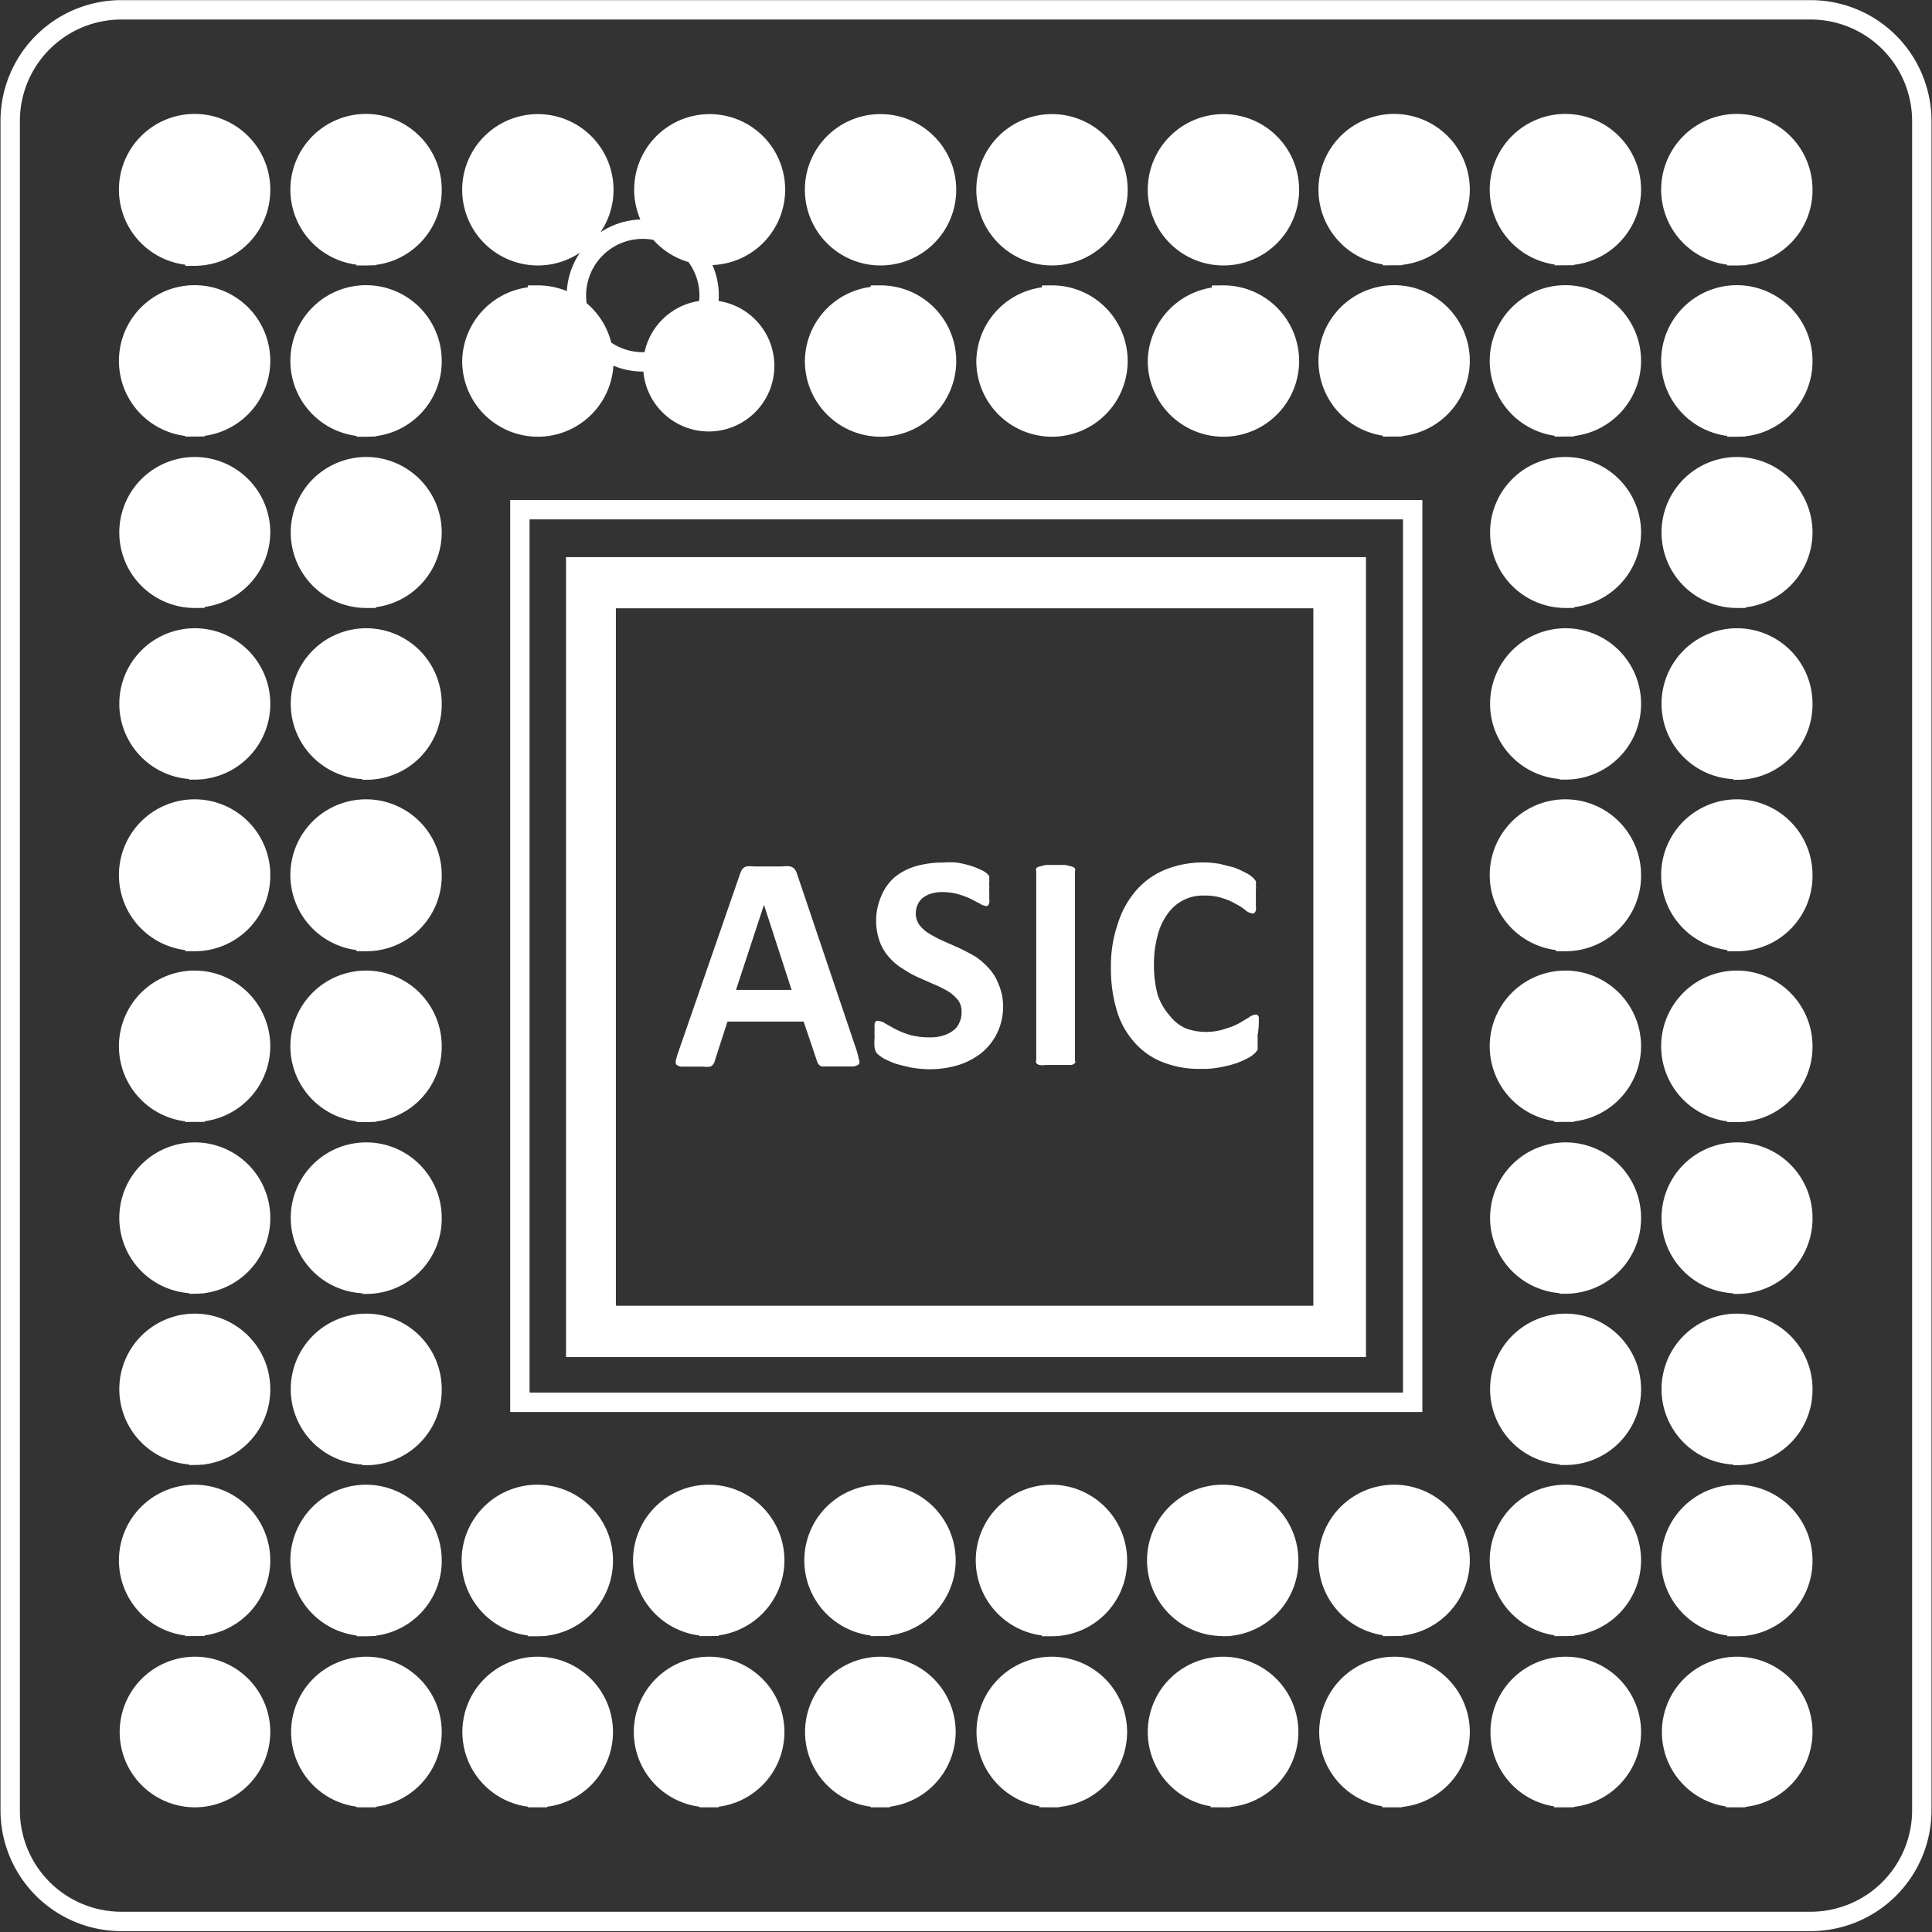 <svg id="圖層_1" data-name="圖層 1" xmlns="http://www.w3.org/2000/svg" viewBox="0 0 104.24 104.24"><rect x="0" y="0" width="104.24" height="104.24" fill="#333333" stroke="none"/><title>Index_icon_FPGAtoASIC</title><path d="M100.57,3.41H9.43a6,6,0,0,0-6,6h0v91.14a6,6,0,0,0,6,6h91.14a6,6,0,0,0,6-6V9.41A6,6,0,0,0,100.57,3.41ZM68.86,9.56a3.56,3.56,0,1,1-3.53,3.57v0A3.56,3.56,0,0,1,68.86,9.56Zm0,9.24a3.56,3.56,0,1,1-3.53,3.57v0a3.56,3.56,0,0,1,3.54-3.5ZM79.1,30.38V78.54H30.93V30.38ZM59.62,9.56a3.56,3.56,0,1,1-3.54,3.57v0A3.56,3.56,0,0,1,59.62,9.56Zm0,9.24a3.56,3.56,0,1,1-3.54,3.57v0a3.56,3.56,0,0,1,3.54-3.5ZM50.38,9.56a3.56,3.56,0,1,1-3.55,3.55h0A3.55,3.55,0,0,1,50.38,9.56Zm0,9.24a3.56,3.56,0,1,1-3.55,3.55h0a3.55,3.55,0,0,1,3.55-3.5ZM41.14,9.56a3.55,3.55,0,1,1-3.52,3.6,3.55,3.55,0,0,1,3.52-3.6Zm0,9.24a3.58,3.58,0,1,0,0,.05ZM31.88,9.56a3.56,3.56,0,1,1-3.54,3.57v0A3.56,3.56,0,0,1,31.88,9.56Zm0,9.24a3.56,3.56,0,1,1-3.54,3.57v0a3.56,3.56,0,0,1,3.54-3.5ZM13.4,99.87a3.54,3.54,0,1,1,3.54-3.54A3.55,3.55,0,0,1,13.4,99.87Zm0-9.24a3.56,3.56,0,1,1,3.54-3.57v0a3.57,3.57,0,0,1-3.54,3.57h0Zm0-9.25a3.55,3.55,0,1,1,3.54-3.56h0a3.55,3.55,0,0,1-3.53,3.58h0Zm0-9.24a3.55,3.55,0,1,1,3.54-3.56h0a3.55,3.55,0,0,1-3.53,3.58h0Zm0-9.25a3.56,3.56,0,1,1,3.54-3.57v0a3.57,3.57,0,0,1-3.54,3.57h0Zm0-9.24a3.56,3.56,0,1,1,3.54-3.57v.12a3.55,3.55,0,0,1-3.54,3.48Zm0-9.25a3.55,3.55,0,1,1,3.54-3.56h0a3.55,3.55,0,0,1-3.53,3.58h0Zm0-9.24a3.55,3.55,0,1,1,3.54-3.56h0a3.56,3.56,0,0,1-3.54,3.54Zm0-9.25a3.56,3.56,0,1,1,3.54-3.57v0a3.57,3.57,0,0,1-3.54,3.57h0Zm0-9.24a3.56,3.56,0,1,1,3.54-3.57v0A3.57,3.57,0,0,1,13.4,16.7h0Zm9.24,83.2a3.54,3.54,0,1,1,3.55-3.54,3.54,3.54,0,0,1-3.55,3.54Zm0-9.24a3.56,3.56,0,1,1,3.55-3.56v0a3.54,3.54,0,0,1-3.5,3.57h-.05Zm0-9.25a3.55,3.55,0,1,1,3.55-3.55h0a3.54,3.54,0,0,1-3.52,3.58h0Zm0-9.24a3.55,3.55,0,1,1,3.55-3.55h0a3.54,3.54,0,0,1-3.52,3.58h0Zm0-9.25a3.56,3.56,0,1,1,3.55-3.56v0a3.54,3.54,0,0,1-3.5,3.57h-.05Zm0-9.24a3.56,3.56,0,1,1,3.55-3.56v.11a3.54,3.54,0,0,1-3.55,3.48Zm0-9.25a3.55,3.55,0,1,1,3.55-3.55h0a3.54,3.54,0,0,1-3.52,3.58h0Zm0-9.24a3.55,3.55,0,1,1,3.55-3.55h0a3.55,3.55,0,0,1-3.55,3.54Zm0-9.25a3.56,3.56,0,1,1,3.55-3.56v0a3.54,3.54,0,0,1-3.5,3.57h-.05Zm0-9.24a3.56,3.56,0,1,1,3.55-3.56v0a3.54,3.54,0,0,1-3.5,3.57h-.05Zm9.24,83.2a3.54,3.54,0,1,1,3.55-3.54,3.54,3.54,0,0,1-3.55,3.54Zm0-9.24a3.56,3.56,0,1,1,3.55-3.56v0a3.54,3.54,0,0,1-3.5,3.57h-.05Zm9.26,9.24a3.54,3.54,0,1,1,3.54-3.54A3.54,3.54,0,0,1,41.14,99.87Zm0-9.24a3.56,3.56,0,1,1,3.54-3.57v0a3.57,3.57,0,0,1-3.54,3.57h0Zm9.24,9.24a3.54,3.54,0,1,1,3.54-3.54A3.55,3.55,0,0,1,50.38,99.87Zm0-9.24a3.56,3.56,0,1,1,3.54-3.57v0a3.57,3.57,0,0,1-3.54,3.57h0Zm9.24,9.24a3.54,3.54,0,1,1,3.55-3.54,3.54,3.54,0,0,1-3.55,3.54Zm0-9.24a3.56,3.56,0,1,1,3.55-3.56v0a3.54,3.54,0,0,1-3.5,3.57h-.05Zm9.24,9.24a3.54,3.54,0,1,1,3.55-3.54,3.54,3.54,0,0,1-3.55,3.54Zm0-9.24a3.56,3.56,0,1,1,3.55-3.56v0a3.54,3.54,0,0,1-3.5,3.57h0Zm9.26,9.24a3.54,3.54,0,1,1,3.54-3.54,3.54,3.54,0,0,1-3.54,3.54Zm0-9.24a3.56,3.56,0,1,1,3.54-3.57v0a3.57,3.57,0,0,1-3.54,3.57h0Zm0-64.72a3.56,3.56,0,1,1,3.54-3.57v0a3.57,3.57,0,0,1-3.54,3.57h0Zm0-9.24a3.56,3.56,0,1,1,3.54-3.57v0a3.57,3.57,0,0,1-3.54,3.57h0Zm9.24,83.2a3.54,3.54,0,1,1,3.54-3.54A3.55,3.55,0,0,1,87.36,99.87Zm0-9.24a3.56,3.56,0,1,1,3.54-3.57v0a3.57,3.57,0,0,1-3.54,3.57h0Zm0-9.25a3.55,3.55,0,1,1,3.54-3.56h0a3.55,3.55,0,0,1-3.53,3.58h0Zm0-9.24a3.55,3.55,0,1,1,3.54-3.56h0a3.55,3.55,0,0,1-3.53,3.58h0Zm0-9.25a3.56,3.56,0,1,1,3.54-3.57v0a3.57,3.57,0,0,1-3.54,3.57h0Zm0-9.24a3.56,3.56,0,1,1,3.54-3.57v.12a3.55,3.55,0,0,1-3.54,3.48Zm0-9.25a3.55,3.55,0,1,1,3.54-3.56h0a3.55,3.55,0,0,1-3.53,3.58h0Zm0-9.24A3.55,3.55,0,1,1,90.9,31.6h0a3.56,3.56,0,0,1-3.54,3.54Zm0-9.25a3.56,3.56,0,1,1,3.54-3.57v0a3.57,3.57,0,0,1-3.54,3.57h0Zm0-9.24A3.56,3.56,0,1,1,90.9,13.1v0a3.57,3.57,0,0,1-3.54,3.57h0Zm9.24,83.2a3.54,3.54,0,1,1,3.55-3.54,3.54,3.54,0,0,1-3.55,3.54Zm0-9.24a3.56,3.56,0,1,1,3.55-3.56v0a3.54,3.54,0,0,1-3.5,3.57H96.6Zm0-9.25a3.55,3.55,0,1,1,3.55-3.55h0a3.54,3.54,0,0,1-3.52,3.58h0Zm0-9.24a3.55,3.55,0,1,1,3.55-3.55h0a3.54,3.54,0,0,1-3.52,3.58h0Zm0-9.25a3.56,3.56,0,1,1,3.55-3.56v0a3.54,3.54,0,0,1-3.5,3.57H96.6Zm0-9.24a3.56,3.56,0,1,1,3.55-3.56v.11a3.54,3.54,0,0,1-3.55,3.48Zm0-9.25a3.55,3.55,0,1,1,3.55-3.55h0a3.54,3.54,0,0,1-3.52,3.58h0Zm0-9.24a3.55,3.55,0,1,1,3.55-3.55h0a3.55,3.55,0,0,1-3.55,3.54Zm0-9.25a3.56,3.56,0,1,1,3.55-3.56v0a3.54,3.54,0,0,1-3.5,3.57H96.6Zm0-9.24a3.56,3.56,0,1,1,3.55-3.56v0a3.54,3.54,0,0,1-3.5,3.57H96.6Z" transform="translate(-2.88 -2.88)" style="fill:none;stroke:#fff;stroke-miterlimit:10;stroke-width:1.046px"/><path d="M33.42,76.1V32.94H76.58V76.1Zm40.32-2.77V35.7H36.11V73.33Z" transform="translate(-2.88 -2.88)" style="fill:#fff"/><path d="M49.1,59.56a4.21,4.21,0,0,1,.12.48.3.3,0,0,1,0,.26.55.55,0,0,1-.33.12H47.22a.39.39,0,0,1-.17-.11.51.51,0,0,1-.09-.18L46.24,58H42.13l-.68,2.1a.4.4,0,0,1-.09.2.27.27,0,0,1-.18.13.92.92,0,0,1-.33,0H39.66a.49.49,0,0,1-.3-.12.42.42,0,0,1,0-.27,3.5,3.5,0,0,1,.14-.46L42.82,50a1.08,1.08,0,0,1,.12-.24.46.46,0,0,1,.21-.13,1.41,1.41,0,0,1,.41,0h1.51a1.77,1.77,0,0,1,.46,0,.51.51,0,0,1,.23.15.9.9,0,0,1,.12.24Zm-5-7.86h0l-1.51,4.59h3Z" transform="translate(-2.88 -2.88)" style="fill:#fff"/><path d="M57,57.14a3.25,3.25,0,0,1-.33,1.5,3.2,3.2,0,0,1-.86,1.07,4,4,0,0,1-1.27.65,5.38,5.38,0,0,1-1.5.21,6,6,0,0,1-1-.09c-.28-.06-.57-.13-.84-.21a5.8,5.8,0,0,1-.62-.27,2.36,2.36,0,0,1-.36-.26.63.63,0,0,1-.15-.32,2.81,2.81,0,0,1,0-.58,3.23,3.23,0,0,1,0-.44,1.31,1.31,0,0,1,0-.28.21.21,0,0,1,.09-.15.2.2,0,0,1,.15,0,.68.68,0,0,1,.33.13l.54.3a4.61,4.61,0,0,0,.8.32,3.94,3.94,0,0,0,1.08.13,2.14,2.14,0,0,0,.71-.1,1.52,1.52,0,0,0,.54-.27,1,1,0,0,0,.33-.42,1.23,1.23,0,0,0,.12-.59,1,1,0,0,0-.19-.63,2.16,2.16,0,0,0-.53-.47A6.17,6.17,0,0,0,53.3,56l-.84-.37a5.41,5.41,0,0,1-.85-.47,3,3,0,0,1-.73-.6,2.62,2.62,0,0,1-.52-.84,3.3,3.3,0,0,1-.21-1.16,3.36,3.36,0,0,1,.29-1.36,2.72,2.72,0,0,1,.72-1,3.31,3.31,0,0,1,1.15-.59,5.16,5.16,0,0,1,1.41-.19,5,5,0,0,1,.77,0,4.65,4.65,0,0,1,.72.16,3.28,3.28,0,0,1,.59.23,1.2,1.2,0,0,1,.34.21.45.45,0,0,1,.11.13.38.38,0,0,1,0,.15,1,1,0,0,1,0,.24,2.28,2.28,0,0,1,0,.37,2.94,2.94,0,0,1,0,.42.62.62,0,0,1,0,.27.28.28,0,0,1-.08.15.19.19,0,0,1-.15,0,.7.7,0,0,1-.28-.12l-.5-.26a5,5,0,0,0-.68-.25,3.4,3.4,0,0,0-.84-.11,2.16,2.16,0,0,0-.62.09,1.4,1.4,0,0,0-.45.24.94.94,0,0,0-.27.38,1.17,1.17,0,0,0-.09.45,1.07,1.07,0,0,0,.2.62,1.91,1.91,0,0,0,.52.46,6.86,6.86,0,0,0,.76.4l.84.37c.29.14.58.29.86.45a3.63,3.63,0,0,1,.73.62,2.5,2.5,0,0,1,.53.83A3,3,0,0,1,57,57.14Z" transform="translate(-2.88 -2.88)" style="fill:#fff"/><path d="M60.88,60.09a.19.19,0,0,1,0,.15.52.52,0,0,1-.18.1H59.3a.91.91,0,0,1-.33,0,.32.32,0,0,1-.18-.1.19.19,0,0,1,0-.15V49.88a.2.2,0,0,1,0-.15.32.32,0,0,1,.18-.1l.33-.08h1.07l.33.08a.52.52,0,0,1,.18.1.19.19,0,0,1,0,.15Z" transform="translate(-2.88 -2.88)" style="fill:#fff"/><path d="M70.73,58.75a1.93,1.93,0,0,1,0,.34,1.13,1.13,0,0,1,0,.26.54.54,0,0,1,0,.18l-.14.17a1.66,1.66,0,0,1-.34.25,5.37,5.37,0,0,1-.65.29,5.55,5.55,0,0,1-.87.22,4.7,4.7,0,0,1-1.06.09,5.27,5.27,0,0,1-2-.34,3.94,3.94,0,0,1-1.5-1,4.47,4.47,0,0,1-1-1.7,7.67,7.67,0,0,1-.35-2.38,7,7,0,0,1,.38-2.44,5,5,0,0,1,1-1.79,4.17,4.17,0,0,1,1.58-1.11,5.46,5.46,0,0,1,2.91-.3l.76.19a5.24,5.24,0,0,1,.64.29,1.76,1.76,0,0,1,.4.27.9.9,0,0,1,.15.19.61.61,0,0,1,0,.19,1.31,1.31,0,0,1,0,.28v.81a1.41,1.41,0,0,1,0,.29.31.31,0,0,1-.1.15.17.17,0,0,1-.14,0,.64.64,0,0,1-.31-.15,2.7,2.7,0,0,0-.5-.33,3.3,3.3,0,0,0-.72-.32,2.91,2.91,0,0,0-1-.15,2.31,2.31,0,0,0-2,1,3.29,3.29,0,0,0-.54,1.19,5.88,5.88,0,0,0-.19,1.5,6.19,6.19,0,0,0,.2,1.66A3.28,3.28,0,0,0,66,57.69a2.22,2.22,0,0,0,.87.68,3.23,3.23,0,0,0,2.17,0,3.3,3.3,0,0,0,.73-.3l.5-.3a.69.69,0,0,1,.3-.14.33.33,0,0,1,.14,0,.34.34,0,0,1,.09.12V58A4.22,4.22,0,0,1,70.73,58.75Z" transform="translate(-2.88 -2.88)" style="fill:#fff"/><circle cx="10.49" cy="10.13" r="3.54" style="fill:#fff"/><circle cx="19.65" cy="9.96" r="3.54" style="fill:#fff"/><circle cx="29.07" cy="10.13" r="3.54" style="fill:#fff"/><circle cx="38.24" cy="10.13" r="3.54" style="fill:#fff"/><circle cx="47.4" cy="10.13" r="3.54" style="fill:#fff"/><circle cx="56.74" cy="10.13" r="3.54" style="fill:#fff"/><circle cx="66.15" cy="10.13" r="3.54" style="fill:#fff"/><circle cx="10.49" cy="10.13" r="3.54" style="fill:#fff"/><circle cx="75.15" cy="10.13" r="3.54" style="fill:#fff"/><circle cx="84.57" cy="10.13" r="3.54" style="fill:#fff"/><circle cx="93.99" cy="10.13" r="3.54" style="fill:#fff"/><circle cx="19.65" cy="19.57" r="3.54" style="fill:#fff"/><circle cx="29.07" cy="19.74" r="3.54" style="fill:#fff"/><circle cx="38.24" cy="19.74" r="3.54" style="fill:#fff"/><circle cx="47.4" cy="19.74" r="3.54" style="fill:#fff"/><circle cx="56.74" cy="19.74" r="3.54" style="fill:#fff"/><circle cx="66.15" cy="19.74" r="3.54" style="fill:#fff"/><circle cx="10.49" cy="19.74" r="3.54" style="fill:#fff"/><circle cx="19.65" cy="28.57" r="3.54" style="fill:#fff"/><circle cx="10.49" cy="28.74" r="3.54" style="fill:#fff"/><circle cx="19.65" cy="38.07" r="3.54" style="fill:#fff"/><circle cx="10.49" cy="38.24" r="3.54" style="fill:#fff"/><circle cx="75.15" cy="19.74" r="3.54" style="fill:#fff"/><circle cx="84.57" cy="19.74" r="3.54" style="fill:#fff"/><circle cx="93.99" cy="19.74" r="3.54" style="fill:#fff"/><circle cx="19.65" cy="84.07" r="3.54" style="fill:#fff"/><circle cx="29.07" cy="84.24" r="3.54" style="fill:#fff"/><circle cx="38.24" cy="84.24" r="3.54" style="fill:#fff"/><circle cx="47.4" cy="84.24" r="3.54" style="fill:#fff"/><circle cx="56.74" cy="84.24" r="3.54" style="fill:#fff"/><circle cx="66.15" cy="84.24" r="3.54" style="fill:#fff"/><circle cx="10.49" cy="84.24" r="3.54" style="fill:#fff"/><circle cx="75.15" cy="84.24" r="3.54" style="fill:#fff"/><circle cx="84.57" cy="84.24" r="3.54" style="fill:#fff"/><circle cx="93.99" cy="84.24" r="3.54" style="fill:#fff"/><circle cx="19.65" cy="93.32" r="3.54" style="fill:#fff"/><circle cx="29.07" cy="93.49" r="3.54" style="fill:#fff"/><circle cx="38.24" cy="93.49" r="3.54" style="fill:#fff"/><circle cx="47.4" cy="93.49" r="3.54" style="fill:#fff"/><circle cx="56.74" cy="93.49" r="3.54" style="fill:#fff"/><circle cx="66.15" cy="93.49" r="3.54" style="fill:#fff"/><circle cx="10.49" cy="93.49" r="3.54" style="fill:#fff"/><circle cx="75.15" cy="93.49" r="3.54" style="fill:#fff"/><circle cx="84.57" cy="93.49" r="3.54" style="fill:#fff"/><circle cx="93.99" cy="93.49" r="3.54" style="fill:#fff"/><circle cx="19.65" cy="46.94" r="3.54" style="fill:#fff"/><circle cx="10.49" cy="47.11" r="3.54" style="fill:#fff"/><circle cx="19.65" cy="56.44" r="3.54" style="fill:#fff"/><circle cx="10.49" cy="56.61" r="3.54" style="fill:#fff"/><circle cx="19.65" cy="65.69" r="3.54" style="fill:#fff"/><circle cx="10.49" cy="65.86" r="3.54" style="fill:#fff"/><circle cx="19.65" cy="75.19" r="3.54" style="fill:#fff"/><circle cx="10.49" cy="75.36" r="3.54" style="fill:#fff"/><circle cx="93.65" cy="28.57" r="3.54" style="fill:#fff"/><circle cx="84.49" cy="28.74" r="3.54" style="fill:#fff"/><circle cx="93.65" cy="38.07" r="3.54" style="fill:#fff"/><circle cx="84.49" cy="38.24" r="3.54" style="fill:#fff"/><circle cx="93.65" cy="46.94" r="3.54" style="fill:#fff"/><circle cx="84.49" cy="47.11" r="3.54" style="fill:#fff"/><circle cx="93.65" cy="56.44" r="3.54" style="fill:#fff"/><circle cx="84.49" cy="56.61" r="3.54" style="fill:#fff"/><circle cx="93.65" cy="65.69" r="3.54" style="fill:#fff"/><circle cx="84.49" cy="65.86" r="3.54" style="fill:#fff"/><circle cx="93.65" cy="75.19" r="3.54" style="fill:#fff"/><circle cx="84.49" cy="75.36" r="3.54" style="fill:#fff"/></svg>